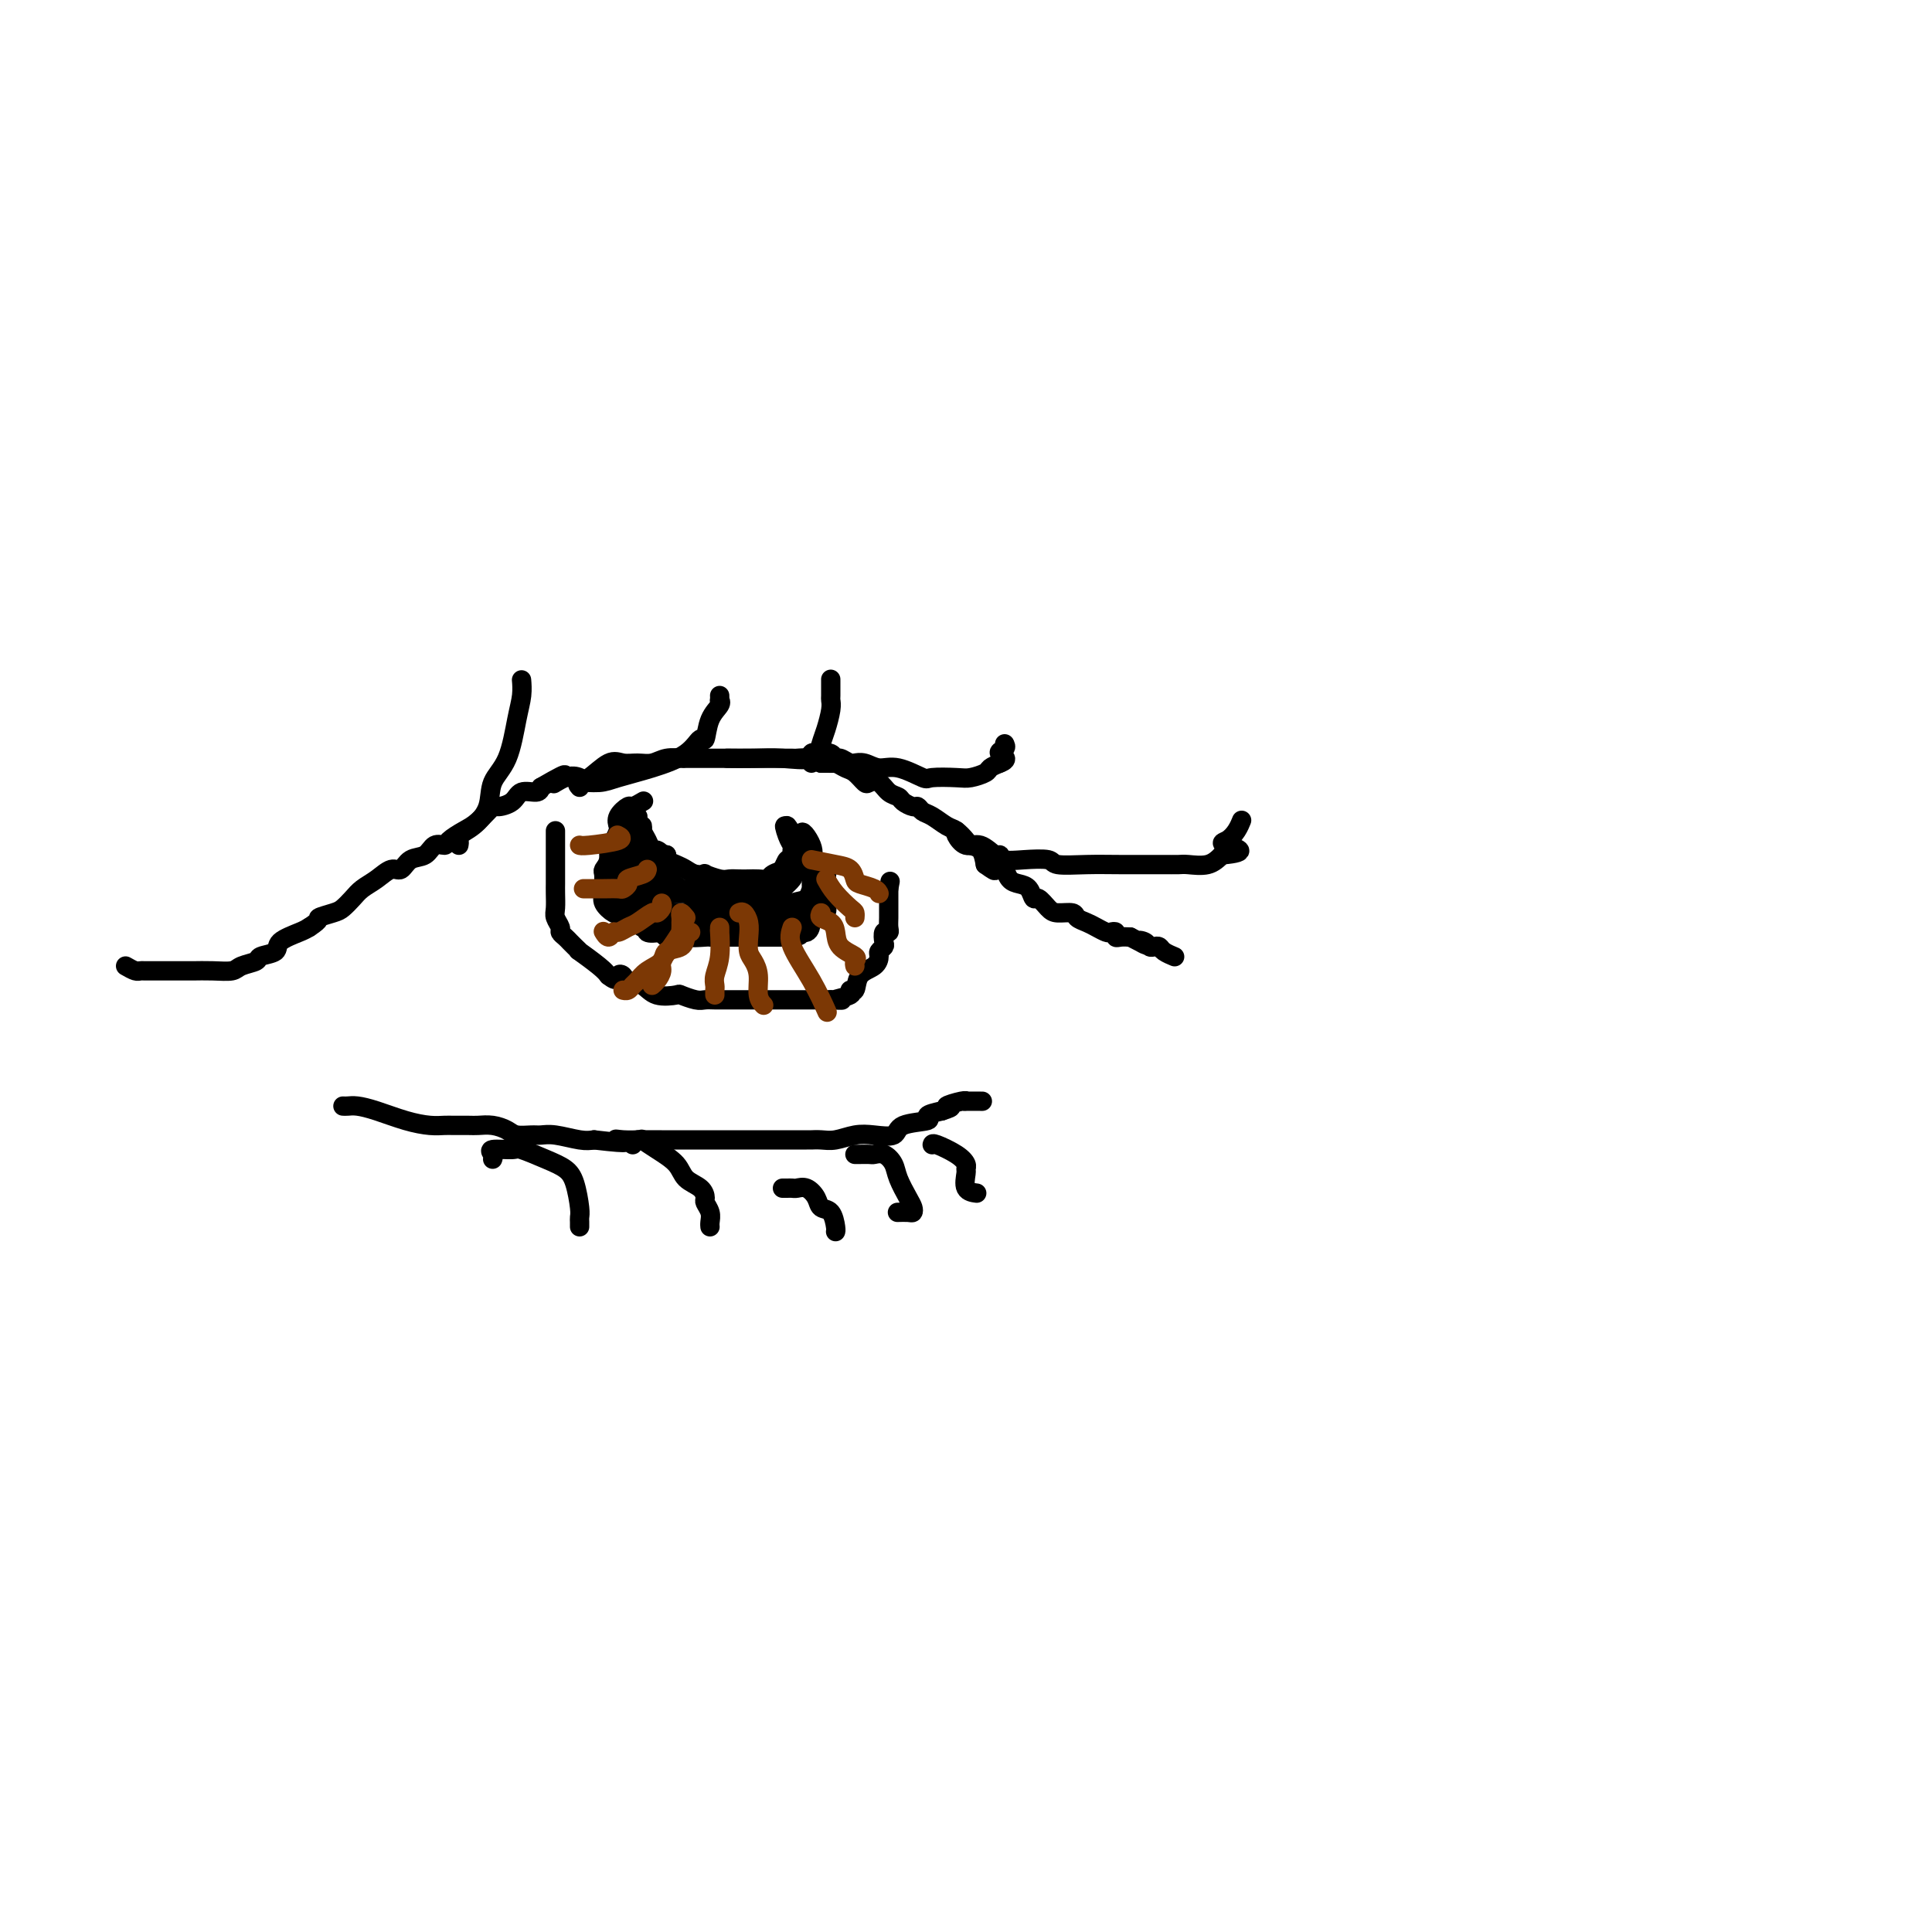 <svg viewBox='0 0 400 400' version='1.1' xmlns='http://www.w3.org/2000/svg' xmlns:xlink='http://www.w3.org/1999/xlink'><g fill='none' stroke='#000000' stroke-width='4' stroke-linecap='round' stroke-linejoin='round'><path d='M26,200c0.741,0.423 1.482,0.845 2,1c0.518,0.155 0.814,0.041 1,0c0.186,-0.041 0.261,-0.011 1,0c0.739,0.011 2.143,0.003 3,0c0.857,-0.003 1.168,0.000 2,0c0.832,-0.000 2.185,-0.003 3,0c0.815,0.003 1.091,0.012 2,0c0.909,-0.012 2.451,-0.045 4,0c1.549,0.045 3.106,0.167 4,0c0.894,-0.167 1.126,-0.625 2,-1c0.874,-0.375 2.391,-0.667 3,-1c0.609,-0.333 0.310,-0.705 1,-1c0.690,-0.295 2.371,-0.512 3,-1c0.629,-0.488 0.208,-1.247 1,-2c0.792,-0.753 2.798,-1.501 4,-2c1.202,-0.499 1.601,-0.750 2,-1'/><path d='M64,192c2.772,-1.794 1.700,-1.779 2,-2c0.300,-0.221 1.970,-0.677 3,-1c1.030,-0.323 1.420,-0.511 2,-1c0.580,-0.489 1.349,-1.278 2,-2c0.651,-0.722 1.185,-1.378 2,-2c0.815,-0.622 1.913,-1.212 3,-2c1.087,-0.788 2.164,-1.774 3,-2c0.836,-0.226 1.433,0.308 2,0c0.567,-0.308 1.106,-1.458 2,-2c0.894,-0.542 2.144,-0.477 3,-1c0.856,-0.523 1.320,-1.633 2,-2c0.680,-0.367 1.577,0.009 2,0c0.423,-0.009 0.374,-0.405 1,-1c0.626,-0.595 1.929,-1.391 3,-2c1.071,-0.609 1.910,-1.033 3,-2c1.090,-0.967 2.432,-2.479 3,-3c0.568,-0.521 0.362,-0.051 1,0c0.638,0.051 2.119,-0.316 3,-1c0.881,-0.684 1.160,-1.684 2,-2c0.840,-0.316 2.240,0.053 3,0c0.760,-0.053 0.880,-0.526 1,-1'/><path d='M112,163c8.028,-4.656 4.097,-1.795 3,-1c-1.097,0.795 0.639,-0.477 2,-1c1.361,-0.523 2.345,-0.298 3,0c0.655,0.298 0.979,0.669 2,0c1.021,-0.669 2.737,-2.379 4,-3c1.263,-0.621 2.073,-0.152 3,0c0.927,0.152 1.972,-0.012 3,0c1.028,0.012 2.038,0.199 3,0c0.962,-0.199 1.875,-0.785 3,-1c1.125,-0.215 2.460,-0.057 3,0c0.540,0.057 0.284,0.015 1,0c0.716,-0.015 2.404,-0.004 4,0c1.596,0.004 3.100,0.001 4,0c0.900,-0.001 1.194,-0.000 2,0c0.806,0.000 2.122,0.000 3,0c0.878,-0.000 1.317,-0.001 2,0c0.683,0.001 1.611,0.003 3,0c1.389,-0.003 3.238,-0.011 4,0c0.762,0.011 0.436,0.041 1,0c0.564,-0.041 2.018,-0.155 3,0c0.982,0.155 1.491,0.577 2,1'/><path d='M170,158c7.512,0.014 4.293,0.050 3,0c-1.293,-0.050 -0.660,-0.185 0,0c0.660,0.185 1.346,0.689 2,1c0.654,0.311 1.277,0.430 2,1c0.723,0.570 1.546,1.592 2,2c0.454,0.408 0.540,0.203 1,0c0.460,-0.203 1.293,-0.404 2,0c0.707,0.404 1.289,1.414 2,2c0.711,0.586 1.552,0.749 2,1c0.448,0.251 0.503,0.591 1,1c0.497,0.409 1.435,0.887 2,1c0.565,0.113 0.756,-0.140 1,0c0.244,0.140 0.542,0.671 1,1c0.458,0.329 1.077,0.456 2,1c0.923,0.544 2.149,1.506 3,2c0.851,0.494 1.328,0.519 2,1c0.672,0.481 1.541,1.418 2,2c0.459,0.582 0.508,0.811 1,1c0.492,0.189 1.426,0.340 2,1c0.574,0.660 0.787,1.830 1,3'/><path d='M204,179c3.522,2.562 1.328,0.465 1,0c-0.328,-0.465 1.211,0.700 2,1c0.789,0.300 0.827,-0.265 1,0c0.173,0.265 0.479,1.362 1,2c0.521,0.638 1.256,0.819 2,1c0.744,0.181 1.496,0.364 2,1c0.504,0.636 0.759,1.725 1,2c0.241,0.275 0.469,-0.263 1,0c0.531,0.263 1.364,1.327 2,2c0.636,0.673 1.076,0.954 2,1c0.924,0.046 2.331,-0.142 3,0c0.669,0.142 0.599,0.613 1,1c0.401,0.387 1.274,0.691 2,1c0.726,0.309 1.304,0.622 2,1c0.696,0.378 1.509,0.819 2,1c0.491,0.181 0.659,0.101 1,0c0.341,-0.101 0.854,-0.223 1,0c0.146,0.223 -0.076,0.791 0,1c0.076,0.209 0.450,0.060 1,0c0.550,-0.060 1.275,-0.030 2,0'/><path d='M234,194c5.046,2.563 2.662,1.471 2,1c-0.662,-0.471 0.399,-0.319 1,0c0.601,0.319 0.743,0.807 1,1c0.257,0.193 0.630,0.090 1,0c0.370,-0.090 0.738,-0.169 1,0c0.262,0.169 0.417,0.584 1,1c0.583,0.416 1.595,0.833 2,1c0.405,0.167 0.202,0.083 0,0'/><path d='M71,229c0.278,0.016 0.556,0.033 1,0c0.444,-0.033 1.053,-0.114 2,0c0.947,0.114 2.230,0.423 4,1c1.770,0.577 4.025,1.423 6,2c1.975,0.577 3.669,0.887 5,1c1.331,0.113 2.299,0.030 3,0c0.701,-0.030 1.136,-0.005 2,0c0.864,0.005 2.156,-0.009 3,0c0.844,0.009 1.241,0.041 2,0c0.759,-0.041 1.880,-0.154 3,0c1.120,0.154 2.241,0.576 3,1c0.759,0.424 1.158,0.849 2,1c0.842,0.151 2.126,0.027 3,0c0.874,-0.027 1.337,0.044 2,0c0.663,-0.044 1.525,-0.204 3,0c1.475,0.204 3.564,0.773 5,1c1.436,0.227 2.218,0.114 3,0'/><path d='M123,236c9.167,1.083 6.085,0.290 5,0c-1.085,-0.290 -0.173,-0.078 1,0c1.173,0.078 2.608,0.021 4,0c1.392,-0.021 2.739,-0.006 4,0c1.261,0.006 2.434,0.001 4,0c1.566,-0.001 3.526,-0.000 5,0c1.474,0.000 2.462,0.000 4,0c1.538,-0.000 3.626,0.000 5,0c1.374,-0.000 2.034,-0.000 3,0c0.966,0.000 2.239,0.001 4,0c1.761,-0.001 4.011,-0.004 5,0c0.989,0.004 0.717,0.015 1,0c0.283,-0.015 1.120,-0.055 2,0c0.880,0.055 1.804,0.204 3,0c1.196,-0.204 2.666,-0.762 4,-1c1.334,-0.238 2.534,-0.158 4,0c1.466,0.158 3.200,0.393 4,0c0.800,-0.393 0.668,-1.415 2,-2c1.332,-0.585 4.128,-0.735 5,-1c0.872,-0.265 -0.179,-0.647 0,-1c0.179,-0.353 1.590,-0.676 3,-1'/><path d='M195,230c3.468,-1.094 1.136,-0.829 1,-1c-0.136,-0.171 1.922,-0.778 3,-1c1.078,-0.222 1.176,-0.060 1,0c-0.176,0.060 -0.624,0.016 0,0c0.624,-0.016 2.321,-0.005 3,0c0.679,0.005 0.339,0.002 0,0'/><path d='M115,172c0.000,0.046 0.000,0.092 0,1c-0.000,0.908 -0.000,2.679 0,4c0.000,1.321 0.000,2.192 0,3c-0.000,0.808 -0.001,1.553 0,2c0.001,0.447 0.004,0.596 0,1c-0.004,0.404 -0.016,1.064 0,2c0.016,0.936 0.060,2.149 0,3c-0.060,0.851 -0.223,1.341 0,2c0.223,0.659 0.833,1.485 1,2c0.167,0.515 -0.108,0.717 0,1c0.108,0.283 0.600,0.648 1,1c0.400,0.352 0.709,0.692 1,1c0.291,0.308 0.564,0.582 1,1c0.436,0.418 1.034,0.978 1,1c-0.034,0.022 -0.702,-0.494 0,0c0.702,0.494 2.772,1.998 4,3c1.228,1.002 1.614,1.501 2,2'/><path d='M126,202c1.945,1.561 1.807,0.464 2,0c0.193,-0.464 0.718,-0.296 1,0c0.282,0.296 0.322,0.719 1,1c0.678,0.281 1.995,0.419 3,1c1.005,0.581 1.697,1.606 3,2c1.303,0.394 3.216,0.158 4,0c0.784,-0.158 0.437,-0.239 1,0c0.563,0.239 2.035,0.796 3,1c0.965,0.204 1.423,0.055 2,0c0.577,-0.055 1.272,-0.015 2,0c0.728,0.015 1.491,0.004 2,0c0.509,-0.004 0.766,-0.001 1,0c0.234,0.001 0.444,0.000 1,0c0.556,-0.000 1.457,-0.000 3,0c1.543,0.000 3.729,0.000 5,0c1.271,-0.000 1.629,-0.000 2,0c0.371,0.000 0.757,0.000 2,0c1.243,-0.000 3.343,-0.000 4,0c0.657,0.000 -0.131,0.000 0,0c0.131,-0.000 1.180,-0.000 2,0c0.820,0.000 1.410,0.000 2,0'/><path d='M172,207c4.372,0.041 1.302,0.145 1,0c-0.302,-0.145 2.164,-0.538 3,-1c0.836,-0.462 0.042,-0.992 0,-1c-0.042,-0.008 0.667,0.506 1,0c0.333,-0.506 0.289,-2.034 1,-3c0.711,-0.966 2.177,-1.371 3,-2c0.823,-0.629 1.004,-1.483 1,-2c-0.004,-0.517 -0.194,-0.698 0,-1c0.194,-0.302 0.770,-0.724 1,-1c0.230,-0.276 0.114,-0.405 0,-1c-0.114,-0.595 -0.227,-1.655 0,-2c0.227,-0.345 0.793,0.025 1,0c0.207,-0.025 0.056,-0.444 0,-1c-0.056,-0.556 -0.015,-1.248 0,-2c0.015,-0.752 0.004,-1.562 0,-2c-0.004,-0.438 -0.001,-0.502 0,-1c0.001,-0.498 0.000,-1.428 0,-2c-0.000,-0.572 -0.000,-0.786 0,-1'/><path d='M184,184c0.500,-2.667 0.250,-1.333 0,0'/><path d='M133,166c0.212,-0.125 0.425,-0.251 0,0c-0.425,0.251 -1.486,0.878 -2,1c-0.514,0.122 -0.480,-0.261 -1,0c-0.520,0.261 -1.593,1.167 -2,2c-0.407,0.833 -0.146,1.591 0,2c0.146,0.409 0.179,0.467 0,1c-0.179,0.533 -0.570,1.542 -1,2c-0.430,0.458 -0.900,0.364 -1,1c-0.100,0.636 0.169,2.002 0,3c-0.169,0.998 -0.777,1.629 -1,2c-0.223,0.371 -0.062,0.483 0,1c0.062,0.517 0.023,1.438 0,2c-0.023,0.562 -0.031,0.764 0,1c0.031,0.236 0.101,0.507 0,1c-0.101,0.493 -0.373,1.210 0,2c0.373,0.790 1.392,1.654 2,2c0.608,0.346 0.804,0.173 1,0'/><path d='M128,189c0.373,0.260 -0.196,-0.089 0,0c0.196,0.089 1.157,0.616 2,1c0.843,0.384 1.568,0.624 2,1c0.432,0.376 0.571,0.889 1,1c0.429,0.111 1.149,-0.181 2,0c0.851,0.181 1.834,0.833 3,1c1.166,0.167 2.515,-0.151 3,0c0.485,0.151 0.108,0.773 1,1c0.892,0.227 3.055,0.061 4,0c0.945,-0.061 0.673,-0.016 1,0c0.327,0.016 1.254,0.004 2,0c0.746,-0.004 1.311,-0.001 2,0c0.689,0.001 1.501,0.000 2,0c0.499,-0.000 0.683,-0.000 1,0c0.317,0.000 0.767,0.000 1,0c0.233,-0.000 0.250,-0.000 1,0c0.750,0.000 2.232,0.000 3,0c0.768,-0.000 0.822,-0.000 1,0c0.178,0.000 0.479,0.000 1,0c0.521,-0.000 1.260,-0.000 2,0'/><path d='M163,194c4.213,-0.101 2.247,-0.852 2,-1c-0.247,-0.148 1.226,0.307 2,0c0.774,-0.307 0.848,-1.378 1,-2c0.152,-0.622 0.380,-0.796 1,-1c0.620,-0.204 1.630,-0.437 2,-1c0.370,-0.563 0.099,-1.456 0,-2c-0.099,-0.544 -0.027,-0.740 0,-1c0.027,-0.260 0.009,-0.584 0,-1c-0.009,-0.416 -0.009,-0.922 0,-1c0.009,-0.078 0.026,0.274 0,0c-0.026,-0.274 -0.096,-1.172 0,-2c0.096,-0.828 0.359,-1.584 0,-2c-0.359,-0.416 -1.340,-0.493 -2,-1c-0.660,-0.507 -1.001,-1.446 -1,-2c0.001,-0.554 0.343,-0.723 0,-1c-0.343,-0.277 -1.370,-0.662 -2,-1c-0.630,-0.338 -0.862,-0.629 -1,-1c-0.138,-0.371 -0.182,-0.820 0,-1c0.182,-0.180 0.591,-0.090 1,0'/><path d='M166,173c-0.320,-1.883 1.378,0.410 2,2c0.622,1.590 0.166,2.476 0,3c-0.166,0.524 -0.044,0.685 0,1c0.044,0.315 0.010,0.785 0,1c-0.010,0.215 0.004,0.175 0,1c-0.004,0.825 -0.026,2.516 0,3c0.026,0.484 0.101,-0.238 0,0c-0.101,0.238 -0.376,1.437 -1,2c-0.624,0.563 -1.596,0.491 -3,1c-1.404,0.509 -3.241,1.601 -4,2c-0.759,0.399 -0.442,0.107 -1,0c-0.558,-0.107 -1.991,-0.029 -3,0c-1.009,0.029 -1.594,0.008 -2,0c-0.406,-0.008 -0.633,-0.002 -1,0c-0.367,0.002 -0.875,0.001 -2,0c-1.125,-0.001 -2.869,-0.000 -4,0c-1.131,0.000 -1.651,0.000 -2,0c-0.349,-0.000 -0.528,-0.000 -1,0c-0.472,0.000 -1.236,0.000 -2,0'/><path d='M142,189c-3.523,0.310 -1.329,0.084 -1,0c0.329,-0.084 -1.207,-0.025 -2,0c-0.793,0.025 -0.843,0.015 -1,0c-0.157,-0.015 -0.420,-0.036 -1,0c-0.580,0.036 -1.476,0.131 -2,0c-0.524,-0.131 -0.677,-0.486 -1,-1c-0.323,-0.514 -0.818,-1.187 -1,-2c-0.182,-0.813 -0.053,-1.766 0,-2c0.053,-0.234 0.028,0.251 0,0c-0.028,-0.251 -0.060,-1.238 0,-2c0.060,-0.762 0.212,-1.297 0,-2c-0.212,-0.703 -0.789,-1.572 -1,-2c-0.211,-0.428 -0.057,-0.415 0,-1c0.057,-0.585 0.015,-1.767 0,-2c-0.015,-0.233 -0.003,0.483 0,0c0.003,-0.483 -0.002,-2.165 0,-3c0.002,-0.835 0.011,-0.822 0,-1c-0.011,-0.178 -0.041,-0.548 0,-1c0.041,-0.452 0.155,-0.986 0,-1c-0.155,-0.014 -0.577,0.493 -1,1'/><path d='M131,170c-0.570,-2.257 -0.994,0.102 -1,1c-0.006,0.898 0.405,0.337 0,1c-0.405,0.663 -1.625,2.550 -2,4c-0.375,1.450 0.096,2.464 0,3c-0.096,0.536 -0.757,0.595 -1,1c-0.243,0.405 -0.066,1.156 0,2c0.066,0.844 0.021,1.781 0,2c-0.021,0.219 -0.017,-0.278 0,0c0.017,0.278 0.049,1.332 0,2c-0.049,0.668 -0.179,0.950 0,1c0.179,0.050 0.667,-0.131 1,0c0.333,0.131 0.511,0.574 1,1c0.489,0.426 1.288,0.836 2,1c0.712,0.164 1.337,0.082 2,0c0.663,-0.082 1.363,-0.166 2,0c0.637,0.166 1.210,0.580 2,1c0.790,0.420 1.797,0.845 3,1c1.203,0.155 2.601,0.042 4,0c1.399,-0.042 2.800,-0.011 4,0c1.200,0.011 2.200,0.003 3,0c0.800,-0.003 1.400,-0.002 2,0'/><path d='M153,191c4.004,0.464 2.015,0.125 2,0c-0.015,-0.125 1.945,-0.037 3,0c1.055,0.037 1.203,0.021 2,0c0.797,-0.021 2.241,-0.047 3,0c0.759,0.047 0.834,0.168 1,0c0.166,-0.168 0.423,-0.627 1,-1c0.577,-0.373 1.475,-0.662 2,-1c0.525,-0.338 0.676,-0.724 1,-1c0.324,-0.276 0.820,-0.440 1,-1c0.180,-0.560 0.044,-1.516 0,-2c-0.044,-0.484 0.004,-0.496 0,-1c-0.004,-0.504 -0.059,-1.500 0,-2c0.059,-0.500 0.232,-0.505 0,-1c-0.232,-0.495 -0.870,-1.479 -1,-2c-0.130,-0.521 0.249,-0.579 0,-1c-0.249,-0.421 -1.125,-1.207 -2,-2c-0.875,-0.793 -1.750,-1.594 -2,-2c-0.250,-0.406 0.125,-0.417 0,-1c-0.125,-0.583 -0.750,-1.738 -1,-2c-0.250,-0.262 -0.125,0.369 0,1'/><path d='M163,172c-0.989,-2.207 -0.461,-0.225 0,1c0.461,1.225 0.856,1.691 1,2c0.144,0.309 0.038,0.460 0,1c-0.038,0.540 -0.007,1.468 0,2c0.007,0.532 -0.011,0.668 0,1c0.011,0.332 0.049,0.859 0,1c-0.049,0.141 -0.187,-0.106 -1,0c-0.813,0.106 -2.301,0.564 -3,1c-0.699,0.436 -0.610,0.849 -1,1c-0.390,0.151 -1.258,0.042 -2,0c-0.742,-0.042 -1.359,-0.015 -2,0c-0.641,0.015 -1.305,0.018 -2,0c-0.695,-0.018 -1.422,-0.057 -2,0c-0.578,0.057 -1.008,0.208 -2,0c-0.992,-0.208 -2.544,-0.777 -3,-1c-0.456,-0.223 0.186,-0.101 0,0c-0.186,0.101 -1.199,0.182 -2,0c-0.801,-0.182 -1.390,-0.626 -2,-1c-0.610,-0.374 -1.241,-0.678 -2,-1c-0.759,-0.322 -1.645,-0.664 -2,-1c-0.355,-0.336 -0.177,-0.668 0,-1'/><path d='M138,177c-3.118,-0.706 -1.414,0.029 -1,0c0.414,-0.029 -0.464,-0.822 -1,-1c-0.536,-0.178 -0.732,0.259 -1,0c-0.268,-0.259 -0.608,-1.214 -1,-2c-0.392,-0.786 -0.837,-1.405 -1,-2c-0.163,-0.595 -0.044,-1.168 0,-1c0.044,0.168 0.012,1.076 0,2c-0.012,0.924 -0.003,1.864 0,2c0.003,0.136 0.001,-0.533 0,0c-0.001,0.533 -0.000,2.266 0,4'/><path d='M133,179c0.031,1.267 0.109,0.935 0,1c-0.109,0.065 -0.403,0.528 0,1c0.403,0.472 1.505,0.953 2,1c0.495,0.047 0.385,-0.341 1,0c0.615,0.341 1.957,1.412 3,2c1.043,0.588 1.787,0.693 3,1c1.213,0.307 2.896,0.814 4,1c1.104,0.186 1.628,0.050 2,0c0.372,-0.050 0.592,-0.013 1,0c0.408,0.013 1.003,0.003 2,0c0.997,-0.003 2.396,-0.000 3,0c0.604,0.000 0.414,-0.003 1,0c0.586,0.003 1.949,0.013 3,0c1.051,-0.013 1.792,-0.049 2,0c0.208,0.049 -0.115,0.182 0,0c0.115,-0.182 0.670,-0.678 1,-1c0.330,-0.322 0.435,-0.471 1,-1c0.565,-0.529 1.590,-1.437 2,-2c0.410,-0.563 0.205,-0.782 0,-1'/><path d='M164,181c0.971,-0.998 0.399,-0.994 0,-1c-0.399,-0.006 -0.624,-0.022 -1,0c-0.376,0.022 -0.902,0.083 -1,0c-0.098,-0.083 0.231,-0.310 0,0c-0.231,0.310 -1.021,1.159 -2,2c-0.979,0.841 -2.148,1.675 -3,2c-0.852,0.325 -1.388,0.140 -2,0c-0.612,-0.140 -1.299,-0.234 -2,0c-0.701,0.234 -1.415,0.795 -2,1c-0.585,0.205 -1.041,0.055 -2,0c-0.959,-0.055 -2.420,-0.015 -3,0c-0.580,0.015 -0.278,0.005 -1,0c-0.722,-0.005 -2.467,-0.004 -3,0c-0.533,0.004 0.146,0.011 0,0c-0.146,-0.011 -1.116,-0.042 -2,0c-0.884,0.042 -1.681,0.155 -2,0c-0.319,-0.155 -0.159,-0.577 0,-1'/><path d='M138,184c-4.217,0.495 -1.761,0.231 -1,0c0.761,-0.231 -0.173,-0.429 -1,-1c-0.827,-0.571 -1.546,-1.516 -2,-2c-0.454,-0.484 -0.643,-0.507 -1,-1c-0.357,-0.493 -0.881,-1.457 -1,-2c-0.119,-0.543 0.168,-0.665 0,-1c-0.168,-0.335 -0.791,-0.881 -1,-1c-0.209,-0.119 -0.004,0.190 0,1c0.004,0.810 -0.192,2.121 0,3c0.192,0.879 0.774,1.327 1,2c0.226,0.673 0.097,1.571 0,2c-0.097,0.429 -0.161,0.388 0,1c0.161,0.612 0.548,1.875 1,3c0.452,1.125 0.968,2.111 1,3c0.032,0.889 -0.419,1.683 0,2c0.419,0.317 1.710,0.159 3,0'/><path d='M137,193c1.370,2.321 2.296,0.622 3,0c0.704,-0.622 1.186,-0.167 2,0c0.814,0.167 1.962,0.047 3,0c1.038,-0.047 1.968,-0.019 3,0c1.032,0.019 2.165,0.029 3,0c0.835,-0.029 1.371,-0.099 2,0c0.629,0.099 1.349,0.366 2,0c0.651,-0.366 1.231,-1.365 2,-2c0.769,-0.635 1.727,-0.905 2,-1c0.273,-0.095 -0.138,-0.014 0,-1c0.138,-0.986 0.825,-3.037 1,-4c0.175,-0.963 -0.163,-0.837 0,-1c0.163,-0.163 0.827,-0.616 1,-1c0.173,-0.384 -0.146,-0.700 0,-1c0.146,-0.300 0.757,-0.583 1,-1c0.243,-0.417 0.117,-0.967 0,-1c-0.117,-0.033 -0.224,0.453 0,0c0.224,-0.453 0.778,-1.844 1,-2c0.222,-0.156 0.111,0.922 0,2'/><path d='M163,180c1.307,-2.177 0.574,-1.119 0,0c-0.574,1.119 -0.988,2.300 -1,3c-0.012,0.700 0.377,0.920 0,1c-0.377,0.080 -1.521,0.022 -2,0c-0.479,-0.022 -0.292,-0.006 -1,0c-0.708,0.006 -2.310,0.004 -4,0c-1.690,-0.004 -3.468,-0.009 -5,0c-1.532,0.009 -2.817,0.033 -4,0c-1.183,-0.033 -2.264,-0.121 -3,0c-0.736,0.121 -1.127,0.453 -2,0c-0.873,-0.453 -2.228,-1.690 -3,-2c-0.772,-0.310 -0.963,0.306 -1,0c-0.037,-0.306 0.078,-1.536 0,-2c-0.078,-0.464 -0.350,-0.163 -1,0c-0.650,0.163 -1.680,0.187 -2,0c-0.320,-0.187 0.069,-0.586 0,-1c-0.069,-0.414 -0.595,-0.842 -1,-1c-0.405,-0.158 -0.687,-0.045 -1,0c-0.313,0.045 -0.656,0.023 -1,0'/><path d='M131,178c-1.860,-0.633 -0.509,0.786 0,2c0.509,1.214 0.176,2.224 0,3c-0.176,0.776 -0.195,1.318 0,2c0.195,0.682 0.602,1.503 1,2c0.398,0.497 0.785,0.669 1,1c0.215,0.331 0.256,0.821 1,1c0.744,0.179 2.191,0.048 3,0c0.809,-0.048 0.980,-0.013 2,0c1.020,0.013 2.890,0.004 4,0c1.110,-0.004 1.460,-0.004 3,0c1.540,0.004 4.271,0.013 5,0c0.729,-0.013 -0.543,-0.048 0,0c0.543,0.048 2.902,0.179 4,0c1.098,-0.179 0.935,-0.668 1,-1c0.065,-0.332 0.357,-0.506 1,-1c0.643,-0.494 1.636,-1.308 3,-3c1.364,-1.692 3.098,-4.263 4,-6c0.902,-1.737 0.972,-2.639 1,-3c0.028,-0.361 0.014,-0.180 0,0'/><path d='M151,157c-0.429,-0.005 -0.858,-0.011 0,0c0.858,0.011 3.003,0.037 5,0c1.997,-0.037 3.845,-0.139 6,0c2.155,0.139 4.616,0.517 6,0c1.384,-0.517 1.691,-1.929 2,-3c0.309,-1.071 0.619,-1.801 1,-3c0.381,-1.199 0.834,-2.868 1,-4c0.166,-1.132 0.044,-1.726 0,-2c-0.044,-0.274 -0.012,-0.228 0,-1c0.012,-0.772 0.003,-2.364 0,-3c-0.003,-0.636 -0.002,-0.318 0,0'/><path d='M168,158c-0.097,-0.843 -0.195,-1.686 0,-2c0.195,-0.314 0.681,-0.099 1,0c0.319,0.099 0.470,0.083 1,0c0.530,-0.083 1.438,-0.233 2,0c0.562,0.233 0.776,0.847 1,1c0.224,0.153 0.458,-0.156 1,0c0.542,0.156 1.394,0.778 2,1c0.606,0.222 0.968,0.043 1,0c0.032,-0.043 -0.264,0.048 0,0c0.264,-0.048 1.089,-0.237 2,0c0.911,0.237 1.907,0.901 3,1c1.093,0.099 2.284,-0.365 4,0c1.716,0.365 3.959,1.559 5,2c1.041,0.441 0.880,0.129 2,0c1.120,-0.129 3.521,-0.076 5,0c1.479,0.076 2.036,0.175 3,0c0.964,-0.175 2.337,-0.624 3,-1c0.663,-0.376 0.618,-0.679 1,-1c0.382,-0.321 1.191,-0.661 2,-1'/><path d='M207,158c2.415,-0.872 0.451,-1.553 0,-2c-0.451,-0.447 0.609,-0.659 1,-1c0.391,-0.341 0.112,-0.812 0,-1c-0.112,-0.188 -0.056,-0.094 0,0'/><path d='M198,172c-0.158,0.179 -0.316,0.359 0,1c0.316,0.641 1.105,1.745 2,2c0.895,0.255 1.896,-0.338 3,0c1.104,0.338 2.310,1.606 3,2c0.690,0.394 0.863,-0.087 1,0c0.137,0.087 0.236,0.741 1,1c0.764,0.259 2.192,0.122 4,0c1.808,-0.122 3.996,-0.229 5,0c1.004,0.229 0.826,0.793 2,1c1.174,0.207 3.702,0.055 6,0c2.298,-0.055 4.365,-0.013 7,0c2.635,0.013 5.836,-0.002 8,0c2.164,0.002 3.291,0.021 4,0c0.709,-0.021 0.998,-0.083 2,0c1.002,0.083 2.715,0.309 4,0c1.285,-0.309 2.143,-1.155 3,-2'/><path d='M253,177c6.597,-0.571 2.591,-1.498 1,-2c-1.591,-0.502 -0.767,-0.578 0,-1c0.767,-0.422 1.476,-1.191 2,-2c0.524,-0.809 0.864,-1.660 1,-2c0.136,-0.340 0.068,-0.170 0,0'/><path d='M120,163c-0.375,-0.441 -0.750,-0.883 0,-1c0.750,-0.117 2.624,0.090 4,0c1.376,-0.090 2.253,-0.476 4,-1c1.747,-0.524 4.365,-1.186 7,-2c2.635,-0.814 5.288,-1.780 7,-3c1.712,-1.220 2.483,-2.695 3,-3c0.517,-0.305 0.780,0.560 1,0c0.220,-0.560 0.399,-2.546 1,-4c0.601,-1.454 1.625,-2.376 2,-3c0.375,-0.624 0.100,-0.951 0,-1c-0.100,-0.049 -0.027,0.179 0,0c0.027,-0.179 0.008,-0.765 0,-1c-0.008,-0.235 -0.004,-0.117 0,0'/><path d='M95,175c0.067,-0.347 0.135,-0.693 0,-1c-0.135,-0.307 -0.471,-0.574 0,-1c0.471,-0.426 1.751,-1.012 3,-2c1.249,-0.988 2.468,-2.378 3,-4c0.532,-1.622 0.377,-3.475 1,-5c0.623,-1.525 2.023,-2.721 3,-5c0.977,-2.279 1.530,-5.642 2,-8c0.470,-2.358 0.857,-3.712 1,-5c0.143,-1.288 0.041,-2.511 0,-3c-0.041,-0.489 -0.020,-0.245 0,0'/><path d='M102,240c0.114,-0.306 0.228,-0.612 0,-1c-0.228,-0.388 -0.798,-0.858 0,-1c0.798,-0.142 2.963,0.046 4,0c1.037,-0.046 0.947,-0.325 2,0c1.053,0.325 3.249,1.253 5,2c1.751,0.747 3.058,1.313 4,2c0.942,0.687 1.520,1.494 2,3c0.480,1.506 0.861,3.710 1,5c0.139,1.290 0.037,1.665 0,2c-0.037,0.335 -0.010,0.629 0,1c0.010,0.371 0.003,0.820 0,1c-0.003,0.180 -0.001,0.090 0,0'/><path d='M131,237c0.293,-0.434 0.586,-0.868 1,-1c0.414,-0.132 0.949,0.037 1,0c0.051,-0.037 -0.383,-0.281 0,0c0.383,0.281 1.581,1.087 3,2c1.419,0.913 3.059,1.931 4,3c0.941,1.069 1.184,2.187 2,3c0.816,0.813 2.205,1.321 3,2c0.795,0.679 0.998,1.531 1,2c0.002,0.469 -0.196,0.557 0,1c0.196,0.443 0.784,1.243 1,2c0.216,0.757 0.058,1.473 0,2c-0.058,0.527 -0.017,0.865 0,1c0.017,0.135 0.008,0.068 0,0'/><path d='M162,246c0.328,0.003 0.655,0.006 1,0c0.345,-0.006 0.707,-0.023 1,0c0.293,0.023 0.516,0.084 1,0c0.484,-0.084 1.230,-0.313 2,0c0.770,0.313 1.565,1.170 2,2c0.435,0.830 0.509,1.634 1,2c0.491,0.366 1.400,0.294 2,1c0.600,0.706 0.892,2.190 1,3c0.108,0.810 0.031,0.946 0,1c-0.031,0.054 -0.015,0.027 0,0'/><path d='M177,239c0.214,0.003 0.429,0.006 1,0c0.571,-0.006 1.500,-0.022 2,0c0.500,0.022 0.571,0.082 1,0c0.429,-0.082 1.215,-0.306 2,0c0.785,0.306 1.570,1.144 2,2c0.430,0.856 0.506,1.732 1,3c0.494,1.268 1.407,2.928 2,4c0.593,1.072 0.866,1.555 1,2c0.134,0.445 0.129,0.851 0,1c-0.129,0.149 -0.381,0.040 -1,0c-0.619,-0.040 -1.605,-0.011 -2,0c-0.395,0.011 -0.197,0.006 0,0'/><path d='M193,237c0.031,-0.173 0.061,-0.347 1,0c0.939,0.347 2.785,1.213 4,2c1.215,0.787 1.797,1.493 2,2c0.203,0.507 0.027,0.815 0,1c-0.027,0.185 0.096,0.245 0,1c-0.096,0.755 -0.410,2.203 0,3c0.410,0.797 1.546,0.942 2,1c0.454,0.058 0.227,0.029 0,0'/></g>
<g fill='none' stroke='#7C3805' stroke-width='4' stroke-linecap='round' stroke-linejoin='round'><path d='M142,190c-0.423,-0.511 -0.846,-1.022 -1,-1c-0.154,0.022 -0.040,0.578 0,1c0.040,0.422 0.005,0.710 0,1c-0.005,0.290 0.019,0.581 0,1c-0.019,0.419 -0.081,0.966 0,1c0.081,0.034 0.306,-0.443 0,0c-0.306,0.443 -1.143,1.807 -2,3c-0.857,1.193 -1.732,2.215 -2,3c-0.268,0.785 0.073,1.334 0,2c-0.073,0.666 -0.558,1.448 -1,2c-0.442,0.552 -0.841,0.872 -1,1c-0.159,0.128 -0.080,0.064 0,0'/><path d='M149,192c0.008,0.546 0.016,1.092 0,1c-0.016,-0.092 -0.057,-0.820 0,0c0.057,0.820 0.211,3.190 0,5c-0.211,1.810 -0.789,3.060 -1,4c-0.211,0.940 -0.057,1.572 0,2c0.057,0.428 0.015,0.654 0,1c-0.015,0.346 -0.004,0.813 0,1c0.004,0.187 0.002,0.093 0,0'/><path d='M153,189c0.311,-0.157 0.622,-0.313 1,0c0.378,0.313 0.823,1.097 1,2c0.177,0.903 0.085,1.926 0,3c-0.085,1.074 -0.163,2.201 0,3c0.163,0.799 0.566,1.272 1,2c0.434,0.728 0.900,1.711 1,3c0.100,1.289 -0.165,2.886 0,4c0.165,1.114 0.762,1.747 1,2c0.238,0.253 0.119,0.127 0,0'/><path d='M164,192c-0.363,1.077 -0.726,2.155 0,4c0.726,1.845 2.542,4.458 4,7c1.458,2.542 2.560,5.012 3,6c0.440,0.988 0.220,0.494 0,0'/><path d='M170,189c-0.198,0.350 -0.395,0.699 0,1c0.395,0.301 1.384,0.553 2,1c0.616,0.447 0.859,1.090 1,2c0.141,0.910 0.182,2.086 1,3c0.818,0.914 2.415,1.564 3,2c0.585,0.436 0.157,0.656 0,1c-0.157,0.344 -0.045,0.813 0,1c0.045,0.187 0.022,0.094 0,0'/><path d='M171,182c0.536,0.951 1.072,1.901 2,3c0.928,1.099 2.249,2.346 3,3c0.751,0.654 0.933,0.715 1,1c0.067,0.285 0.019,0.796 0,1c-0.019,0.204 -0.010,0.102 0,0'/><path d='M168,178c1.802,0.364 3.603,0.727 5,1c1.397,0.273 2.388,0.455 3,1c0.612,0.545 0.843,1.453 1,2c0.157,0.547 0.238,0.734 1,1c0.762,0.266 2.205,0.610 3,1c0.795,0.390 0.941,0.826 1,1c0.059,0.174 0.029,0.087 0,0'/><path d='M143,193c-0.398,0.214 -0.796,0.427 -1,1c-0.204,0.573 -0.215,1.505 -1,2c-0.785,0.495 -2.343,0.552 -3,1c-0.657,0.448 -0.414,1.287 -1,2c-0.586,0.713 -2.003,1.301 -3,2c-0.997,0.699 -1.574,1.508 -2,2c-0.426,0.492 -0.702,0.668 -1,1c-0.298,0.332 -0.619,0.820 -1,1c-0.381,0.180 -0.823,0.051 -1,0c-0.177,-0.051 -0.088,-0.026 0,0'/><path d='M137,187c0.104,0.295 0.208,0.589 0,1c-0.208,0.411 -0.728,0.937 -1,1c-0.272,0.063 -0.296,-0.338 -1,0c-0.704,0.338 -2.086,1.416 -3,2c-0.914,0.584 -1.359,0.675 -2,1c-0.641,0.325 -1.478,0.886 -2,1c-0.522,0.114 -0.727,-0.217 -1,0c-0.273,0.217 -0.612,0.981 -1,1c-0.388,0.019 -0.825,-0.709 -1,-1c-0.175,-0.291 -0.087,-0.146 0,0'/><path d='M134,180c-0.075,0.332 -0.151,0.663 -1,1c-0.849,0.337 -2.473,0.679 -3,1c-0.527,0.321 0.041,0.622 0,1c-0.041,0.378 -0.692,0.833 -1,1c-0.308,0.167 -0.272,0.045 -1,0c-0.728,-0.045 -2.220,-0.012 -3,0c-0.780,0.012 -0.848,0.003 -1,0c-0.152,-0.003 -0.387,-0.001 -1,0c-0.613,0.001 -1.604,0.000 -2,0c-0.396,-0.000 -0.198,-0.000 0,0'/><path d='M128,173c-0.166,-0.083 -0.332,-0.166 0,0c0.332,0.166 1.161,0.581 0,1c-1.161,0.419 -4.313,0.844 -6,1c-1.687,0.156 -1.911,0.045 -2,0c-0.089,-0.045 -0.045,-0.022 0,0'/></g>
</svg>